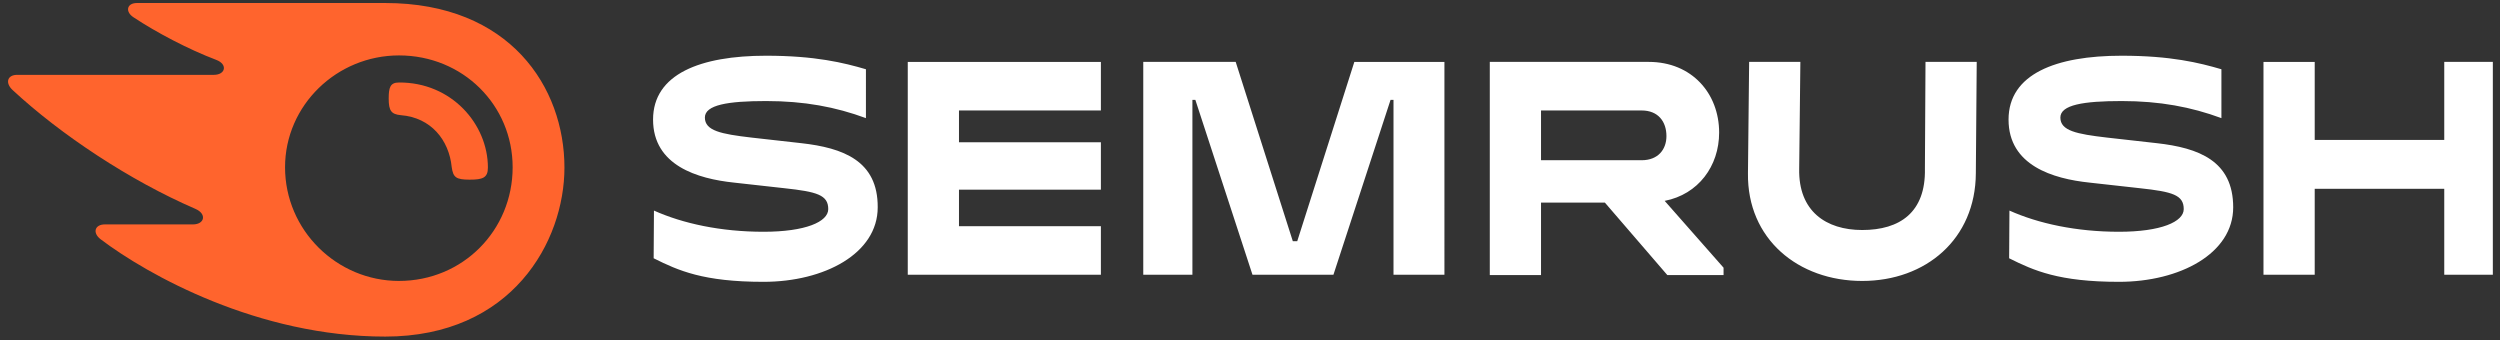 <svg xmlns="http://www.w3.org/2000/svg" xmlns:xlink="http://www.w3.org/1999/xlink" data-test="svg-icon-semrush-footer" viewBox="0 0 191 26" width="191" height="26" class="sc-gsDKAQ jkcydP sc-bxDdli eDljgn">
<rect x="0" y="0" width="191" height="26" fill="#333333" stroke="none"/>
<use xlink:href="#semrush-footer"></use>
<symbol fill="none" viewBox="0 0 191 26" id="semrush-footer"><path d="M69.353 20.992h14.755V17.28H73.266v-2.789h10.842V10.87H73.266V8.44h10.842V4.73H69.353v16.262zm-8.144-10.055l-3.802-.427c-2.317-.27-3.554-.518-3.554-1.53 0-.967 1.755-1.26 4.679-1.26 2.924 0 5.308.45 7.625 1.305V5.291c-1.687-.495-3.869-1.034-7.625-1.034-5.016 0-8.638 1.394-8.638 4.88 0 3.51 3.397 4.522 6.186 4.814l3.846.428c2.497.27 3.352.517 3.352 1.597 0 .967-1.732 1.731-4.949 1.731-3.261 0-6.163-.63-8.367-1.619l-.023 3.644c1.89.945 3.802 1.8 8.39 1.8 4.656 0 8.728-2.16 8.728-5.691.022-3.554-2.632-4.544-5.849-4.904zm103.558 0l-3.801-.427c-2.317-.27-3.554-.518-3.554-1.53 0-.967 1.755-1.26 4.679-1.26 2.924 0 5.308.45 7.625 1.305V5.291c-1.687-.495-3.869-1.034-7.625-1.034-5.016 0-8.638 1.394-8.638 4.88 0 3.51 3.397 4.522 6.186 4.814l3.846.428c2.497.27 3.352.517 3.352 1.597 0 .967-1.732 1.731-4.949 1.731-3.261 0-6.163-.63-8.367-1.619l-.023 3.644c1.89.945 3.802 1.8 8.39 1.8 4.656 0 8.728-2.16 8.728-5.691 0-3.554-2.632-4.544-5.849-4.904zm-65.658 7.491h-.338L94.407 4.729h-7.062v16.263H91.1V7.63h.225l4.364 13.36h6.185l4.364-13.36h.225v13.36h3.891V4.73h-6.883l-4.363 13.699zM186.741 4.73v5.96h-9.897V4.73h-3.914v16.262h3.914v-6.568h9.897v6.568h3.712V4.729h-3.712zm-39.678 8.164c.067 3.33-1.912 4.679-4.791 4.679-2.767 0-4.881-1.44-4.814-4.679l.09-8.165h-3.914l-.09 8.503c-.067 5.038 3.847 8.232 8.728 8.232 4.858 0 8.659-3.194 8.682-8.232l.067-8.503h-3.913l-.045 8.165zm-15.721-2.766c0-2.992-2.092-5.399-5.376-5.399H113.82v16.285h3.914v-5.533h4.881l4.768 5.533h4.297v-.562l-4.499-5.106c2.564-.495 4.161-2.654 4.161-5.218zM117.734 8.44h7.692c1.26 0 1.89.854 1.89 1.957 0 1.012-.63 1.844-1.89 1.844h-7.692v-3.8z" fill="#fff"></path><path d="M37.276 12.804c0 .787-.405.922-1.395.922-1.057 0-1.26-.18-1.372-.967-.202-2.047-1.574-3.78-3.89-3.96-.72-.067-.923-.337-.923-1.259 0-.854.112-1.237.787-1.237 4.026-.022 6.793 3.194 6.793 6.5zm5.848 0C43.124 6.686 38.986.23 29.426.23H10.464c-.787 0-.922.675-.247 1.102 1.732 1.147 4.161 2.43 6.298 3.24.9.337.72 1.146-.18 1.146H1.31c-.743 0-.945.608-.338 1.17 3.689 3.419 8.952 6.905 13.946 9.065.9.382.72 1.192-.18 1.192H8.012c-.764 0-.967.63-.337 1.125 3.622 2.744 12.056 7.445 21.751 7.445 9.695 0 13.698-7.265 13.698-12.911zm-12.64 8.66c-4.747 0-8.706-3.87-8.706-8.683 0-4.746 3.96-8.547 8.705-8.547 4.881 0 8.683 3.801 8.683 8.547 0 4.814-3.802 8.682-8.683 8.682z" fill="#FF642D"></path></symbol>
</svg>
